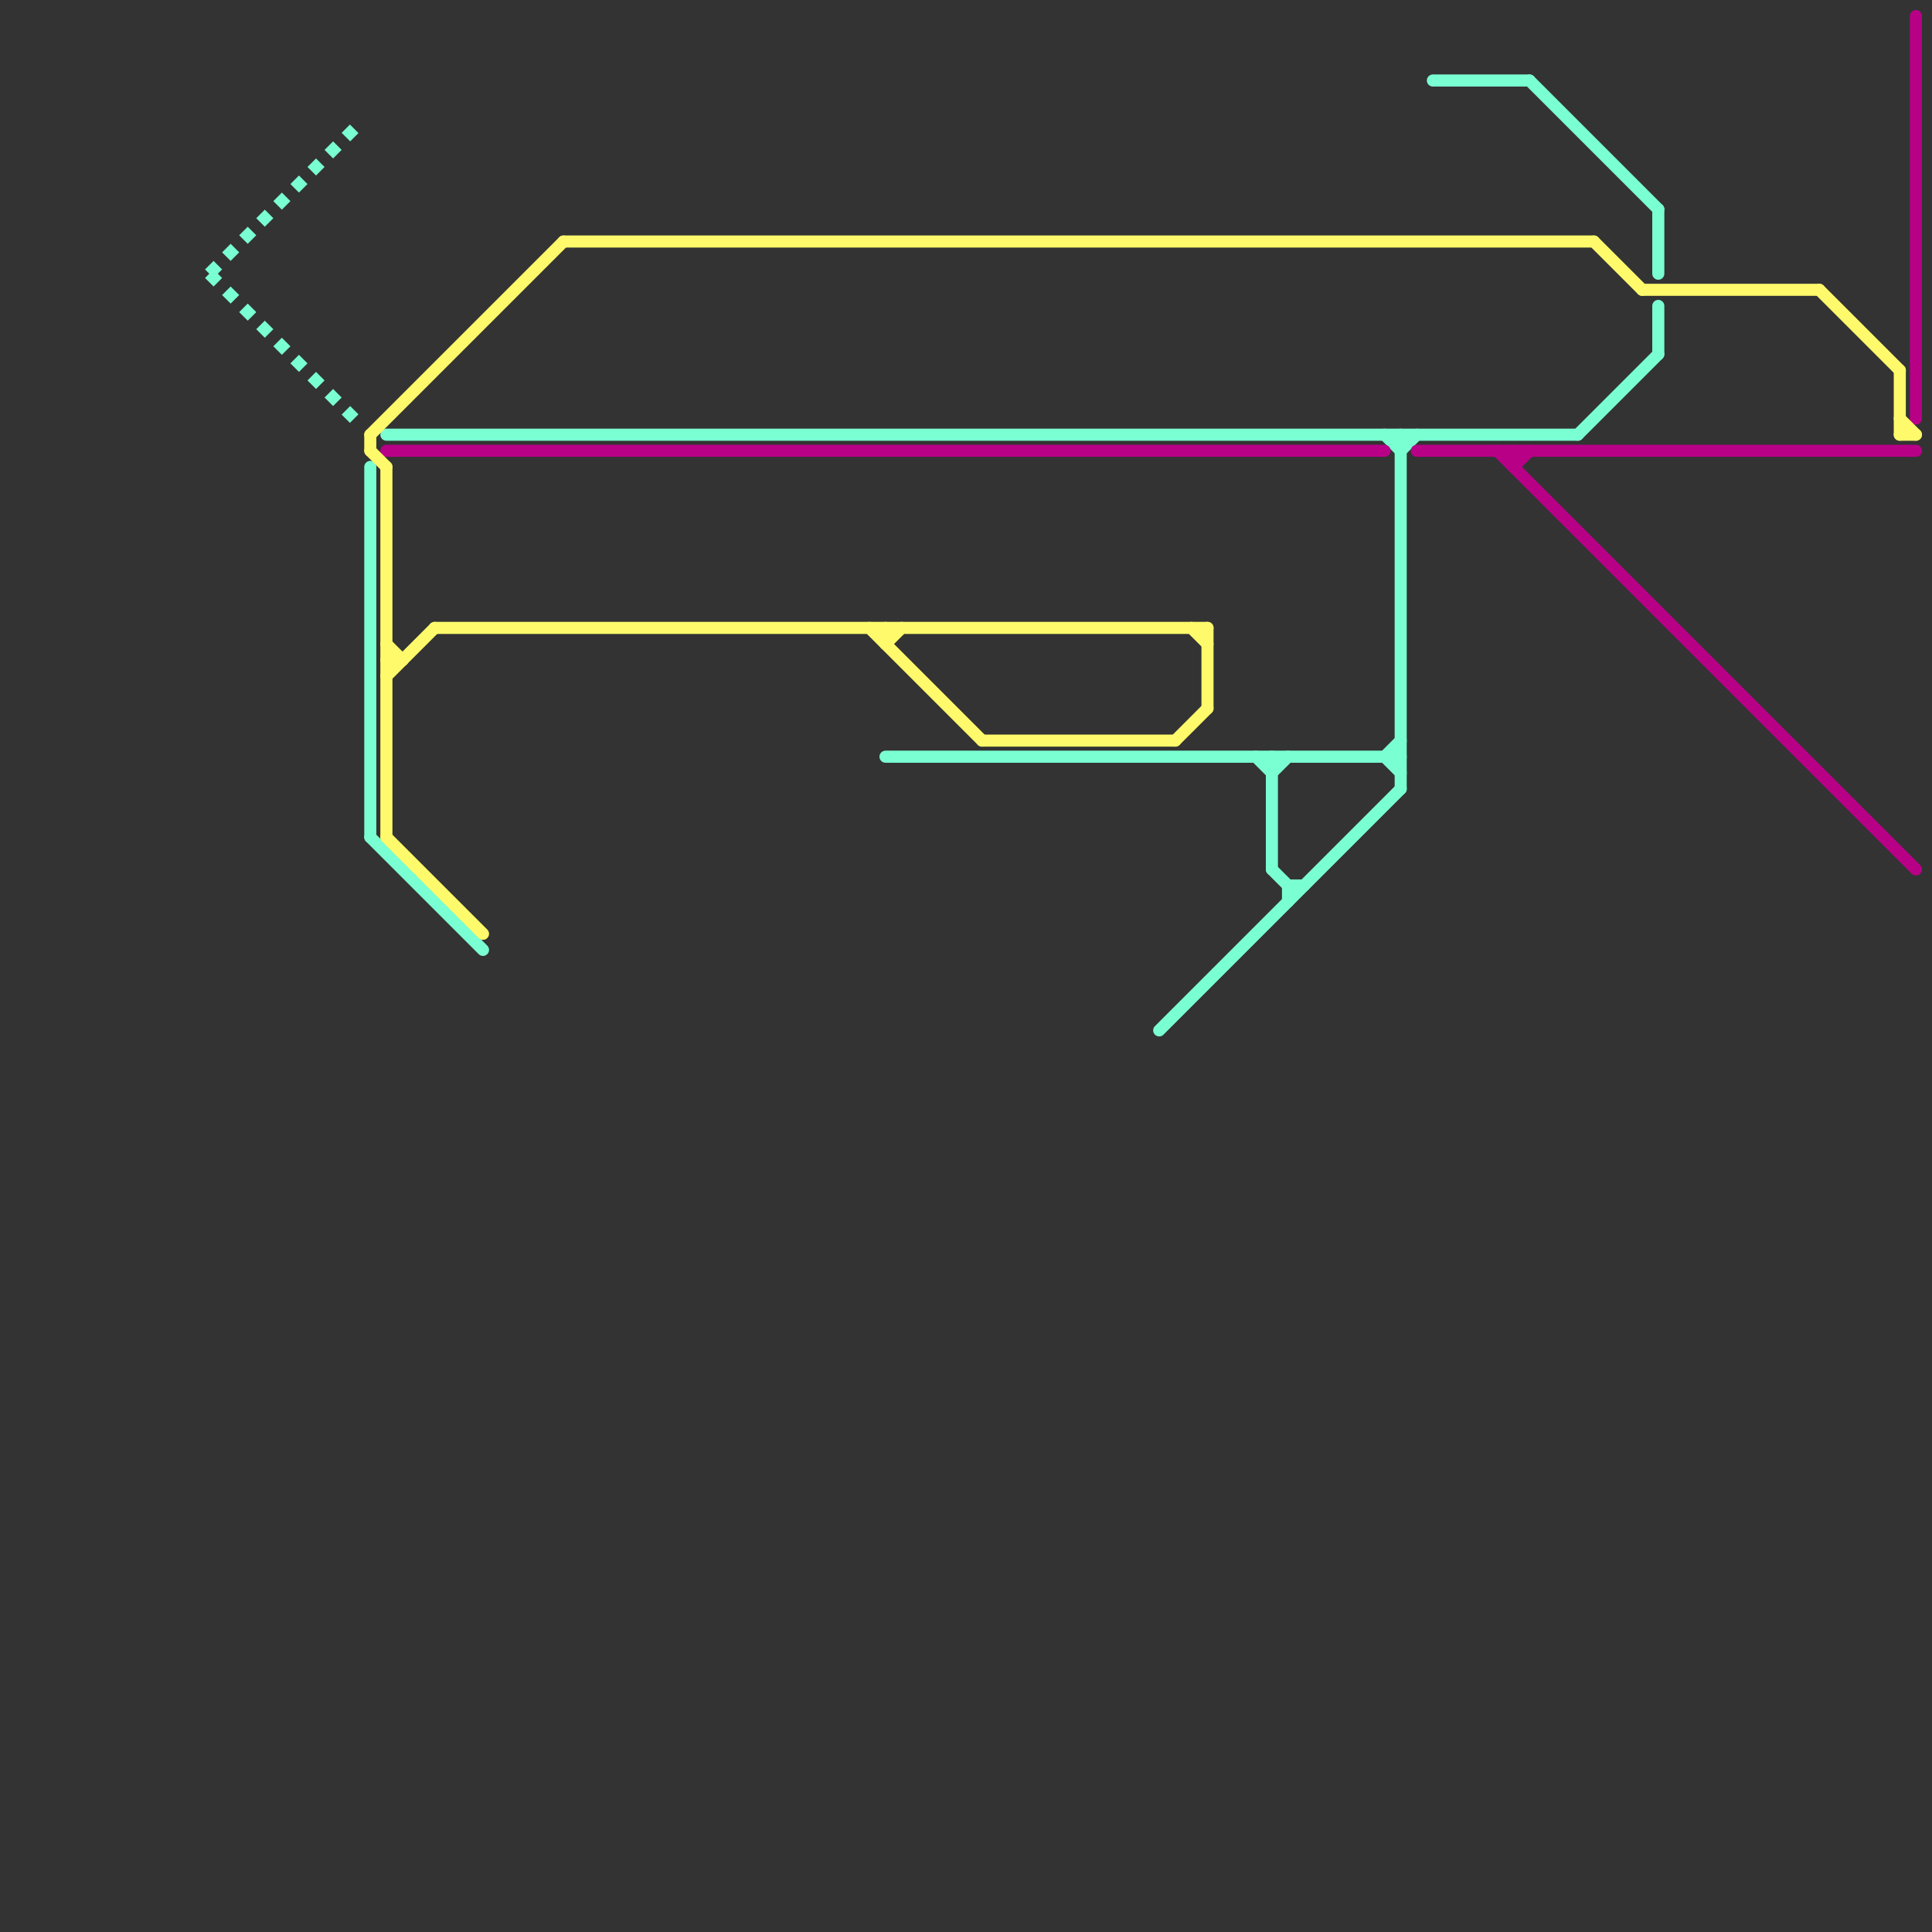 
<svg version="1.1" xmlns="http://www.w3.org/2000/svg" viewBox="0 0 120 120">
<rect x="0" y="0" width="120" height="120" fill="#333333" stroke="none"/>
<style>text { font: 1px Helvetica; font-weight: 600; white-space: pre; dominant-baseline: central; } line { stroke-width: 0.75; fill: none; stroke-linecap: round; stroke-linejoin: round; } .c0 { stroke: #7affd3 } .c1 { stroke: #b80087 } .c2 { stroke: #fffa6b } .lds2 { stroke-dasharray: 0.75 0.75; }.w2 { stroke-width: .75; }.l8 { stroke-linecap: butt; }</style><defs></defs><line class="c0 " x1="80" y1="55" x2="81" y2="55"/><line class="c0 " x1="79" y1="54" x2="80" y2="55"/><line class="c0 " x1="86" y1="47" x2="87" y2="48"/><line class="c0 " x1="80" y1="55" x2="80" y2="56"/><line class="c0 " x1="87" y1="28" x2="88" y2="27"/><line class="c0 " x1="72" y1="64" x2="87" y2="49"/><line class="c0 " x1="89" y1="5" x2="95" y2="5"/><line class="c0 " x1="55" y1="47" x2="87" y2="47"/><line class="c0 " x1="23" y1="29" x2="23" y2="52"/><line class="c0 " x1="79" y1="47" x2="79" y2="54"/><line class="c0 " x1="79" y1="48" x2="80" y2="47"/><line class="c0 " x1="87" y1="27" x2="87" y2="49"/><line class="c0 " x1="86" y1="27" x2="87" y2="28"/><line class="c0 " x1="86" y1="47" x2="87" y2="46"/><line class="c0 " x1="23" y1="52" x2="30" y2="59"/><line class="c0 " x1="95" y1="5" x2="103" y2="13"/><line class="c0 " x1="103" y1="13" x2="103" y2="17"/><line class="c0 " x1="98" y1="27" x2="103" y2="22"/><line class="c0 " x1="103" y1="19" x2="103" y2="22"/><line class="c0 " x1="78" y1="47" x2="79" y2="48"/><line class="c0 " x1="24" y1="27" x2="98" y2="27"/><line class="c0 l8 lds2" x1="13" y1="17" x2="22" y2="8"/><line class="c0 l8 lds2" x1="13" y1="17" x2="22" y2="26"/><line class="c1 " x1="94" y1="29" x2="95" y2="28"/><line class="c1 " x1="119" y1="1" x2="119" y2="26"/><line class="c1 " x1="88" y1="28" x2="119" y2="28"/><line class="c1 " x1="94" y1="28" x2="94" y2="29"/><line class="c1 " x1="24" y1="28" x2="86" y2="28"/><line class="c1 " x1="93" y1="28" x2="119" y2="54"/><line class="c2 " x1="24" y1="42" x2="27" y2="39"/><line class="c2 " x1="24" y1="29" x2="24" y2="52"/><line class="c2 " x1="118" y1="23" x2="118" y2="27"/><line class="c2 " x1="23" y1="28" x2="24" y2="29"/><line class="c2 " x1="102" y1="18" x2="113" y2="18"/><line class="c2 " x1="74" y1="39" x2="75" y2="40"/><line class="c2 " x1="27" y1="39" x2="75" y2="39"/><line class="c2 " x1="24" y1="41" x2="25" y2="41"/><line class="c2 " x1="75" y1="39" x2="75" y2="44"/><line class="c2 " x1="54" y1="39" x2="61" y2="46"/><line class="c2 " x1="118" y1="26" x2="119" y2="27"/><line class="c2 " x1="55" y1="40" x2="56" y2="39"/><line class="c2 " x1="23" y1="27" x2="23" y2="28"/><line class="c2 " x1="99" y1="15" x2="102" y2="18"/><line class="c2 " x1="118" y1="27" x2="119" y2="27"/><line class="c2 " x1="35" y1="15" x2="99" y2="15"/><line class="c2 " x1="23" y1="27" x2="35" y2="15"/><line class="c2 " x1="61" y1="46" x2="73" y2="46"/><line class="c2 " x1="24" y1="40" x2="25" y2="41"/><line class="c2 " x1="73" y1="46" x2="75" y2="44"/><line class="c2 " x1="55" y1="39" x2="55" y2="40"/><line class="c2 " x1="24" y1="52" x2="30" y2="58"/><line class="c2 " x1="113" y1="18" x2="118" y2="23"/>
</svg>

